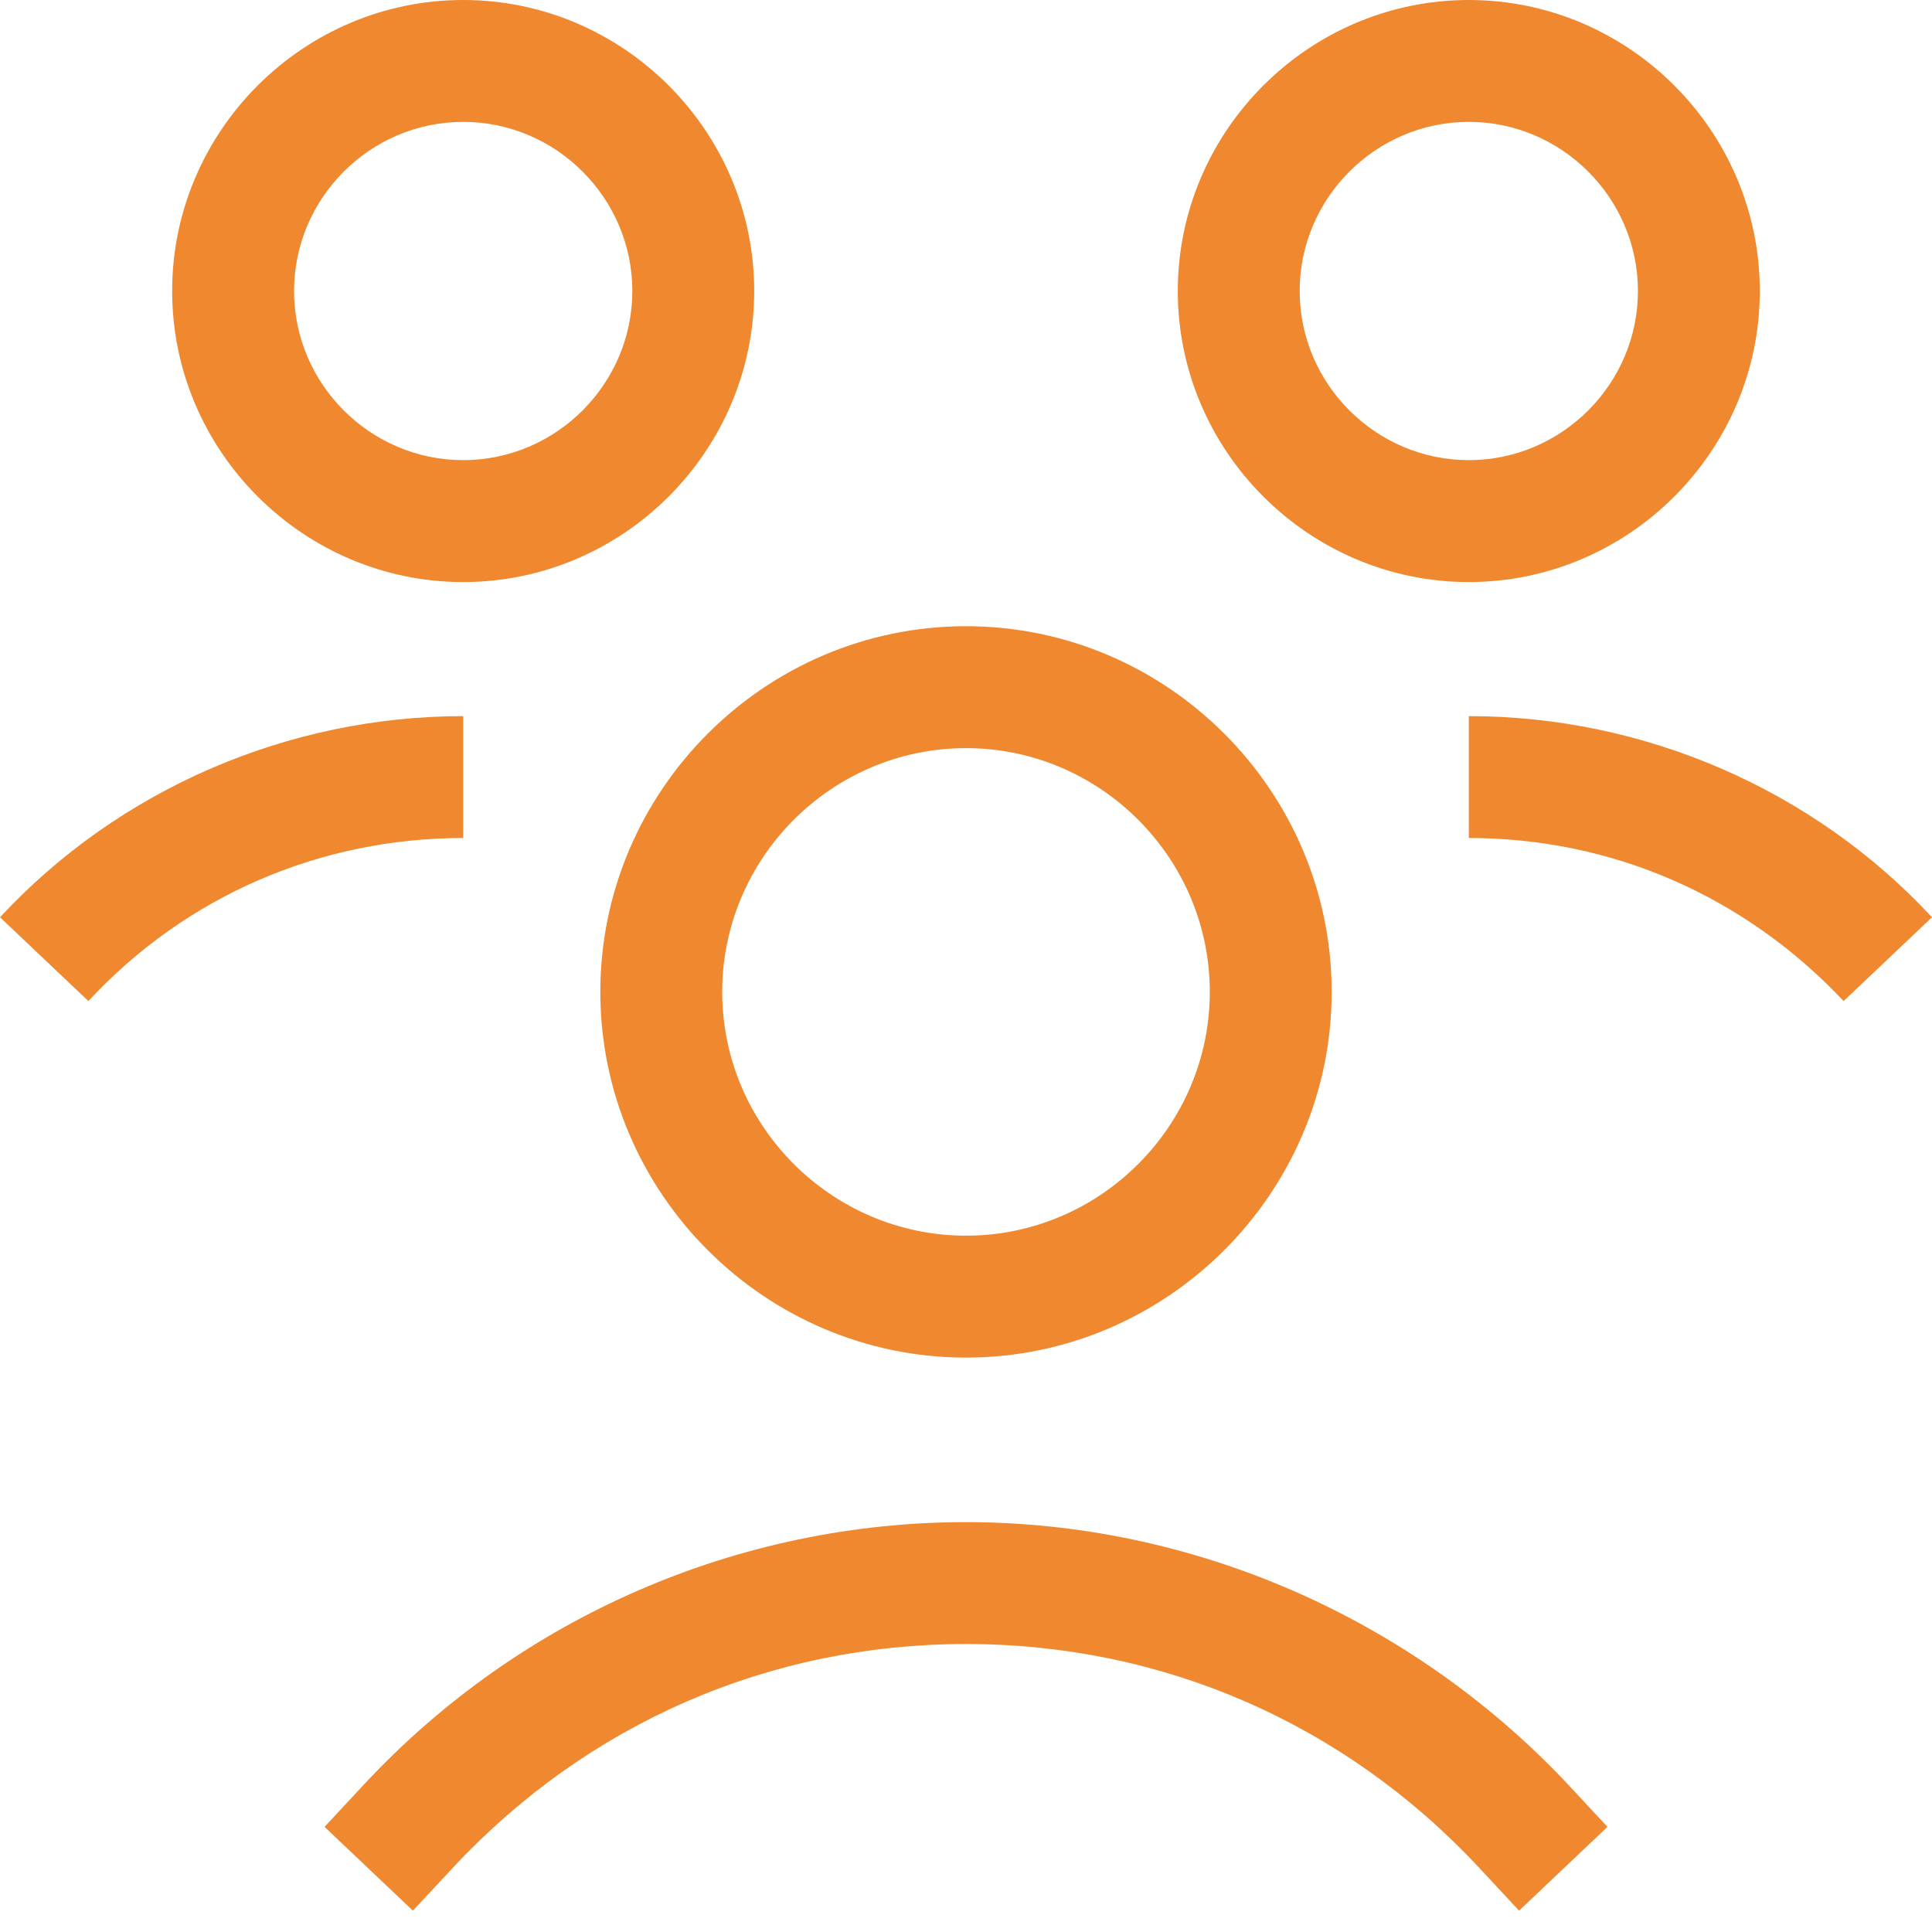 <svg xmlns="http://www.w3.org/2000/svg" width="48" height="48" viewBox="0 0 48 48" fill="none">
<path d="M24 15.558C19.003 15.558 14.915 19.647 14.915 24.644C14.915 29.64 19.003 33.729 24 33.729C28.997 33.729 33.085 29.64 33.085 24.644C33.085 19.647 28.997 15.558 24 15.558ZM24 30.7C20.669 30.7 17.943 27.975 17.943 24.644C17.943 21.312 20.669 18.587 24 18.587C27.331 18.587 30.057 21.312 30.057 24.644C30.057 27.975 27.331 30.7 24 30.7Z" fill="#EF882F"/>
<path d="M24 37.817C18.36 37.817 12.946 40.164 9.085 44.29L8.063 45.388L10.259 47.47L11.281 46.372C14.612 42.814 19.117 40.845 24 40.845C28.883 40.845 33.388 42.814 36.719 46.372L37.741 47.47L39.937 45.388L38.915 44.29C35.053 40.202 29.64 37.817 24 37.817Z" fill="#EF882F"/>
<path d="M36.492 17.792V20.82C40.05 20.82 43.344 22.259 45.804 24.871L48 22.789C45.047 19.609 40.846 17.792 36.492 17.792Z" fill="#EF882F"/>
<path d="M43.722 7.23C43.722 3.256 40.467 0 36.492 0C32.517 0 29.262 3.256 29.262 7.23C29.262 11.205 32.517 14.461 36.492 14.461C40.467 14.461 43.722 11.205 43.722 7.23ZM32.29 7.23C32.29 4.921 34.183 3.028 36.492 3.028C38.801 3.028 40.694 4.921 40.694 7.23C40.694 9.539 38.801 11.432 36.492 11.432C34.183 11.432 32.29 9.539 32.29 7.23Z" fill="#EF882F"/>
<path d="M11.508 17.792C7.155 17.792 2.953 19.609 0 22.789L2.196 24.871C4.618 22.259 7.95 20.82 11.508 20.82V17.792Z" fill="#EF882F"/>
<path d="M18.738 7.23C18.738 3.256 15.482 0 11.508 0C7.533 0 4.277 3.256 4.277 7.23C4.277 11.205 7.533 14.461 11.508 14.461C15.482 14.461 18.738 11.205 18.738 7.23ZM11.508 11.432C9.198 11.432 7.306 9.539 7.306 7.23C7.306 4.921 9.198 3.028 11.508 3.028C13.817 3.028 15.71 4.921 15.71 7.23C15.71 9.539 13.817 11.432 11.508 11.432Z" fill="#EF882F"/>
</svg>